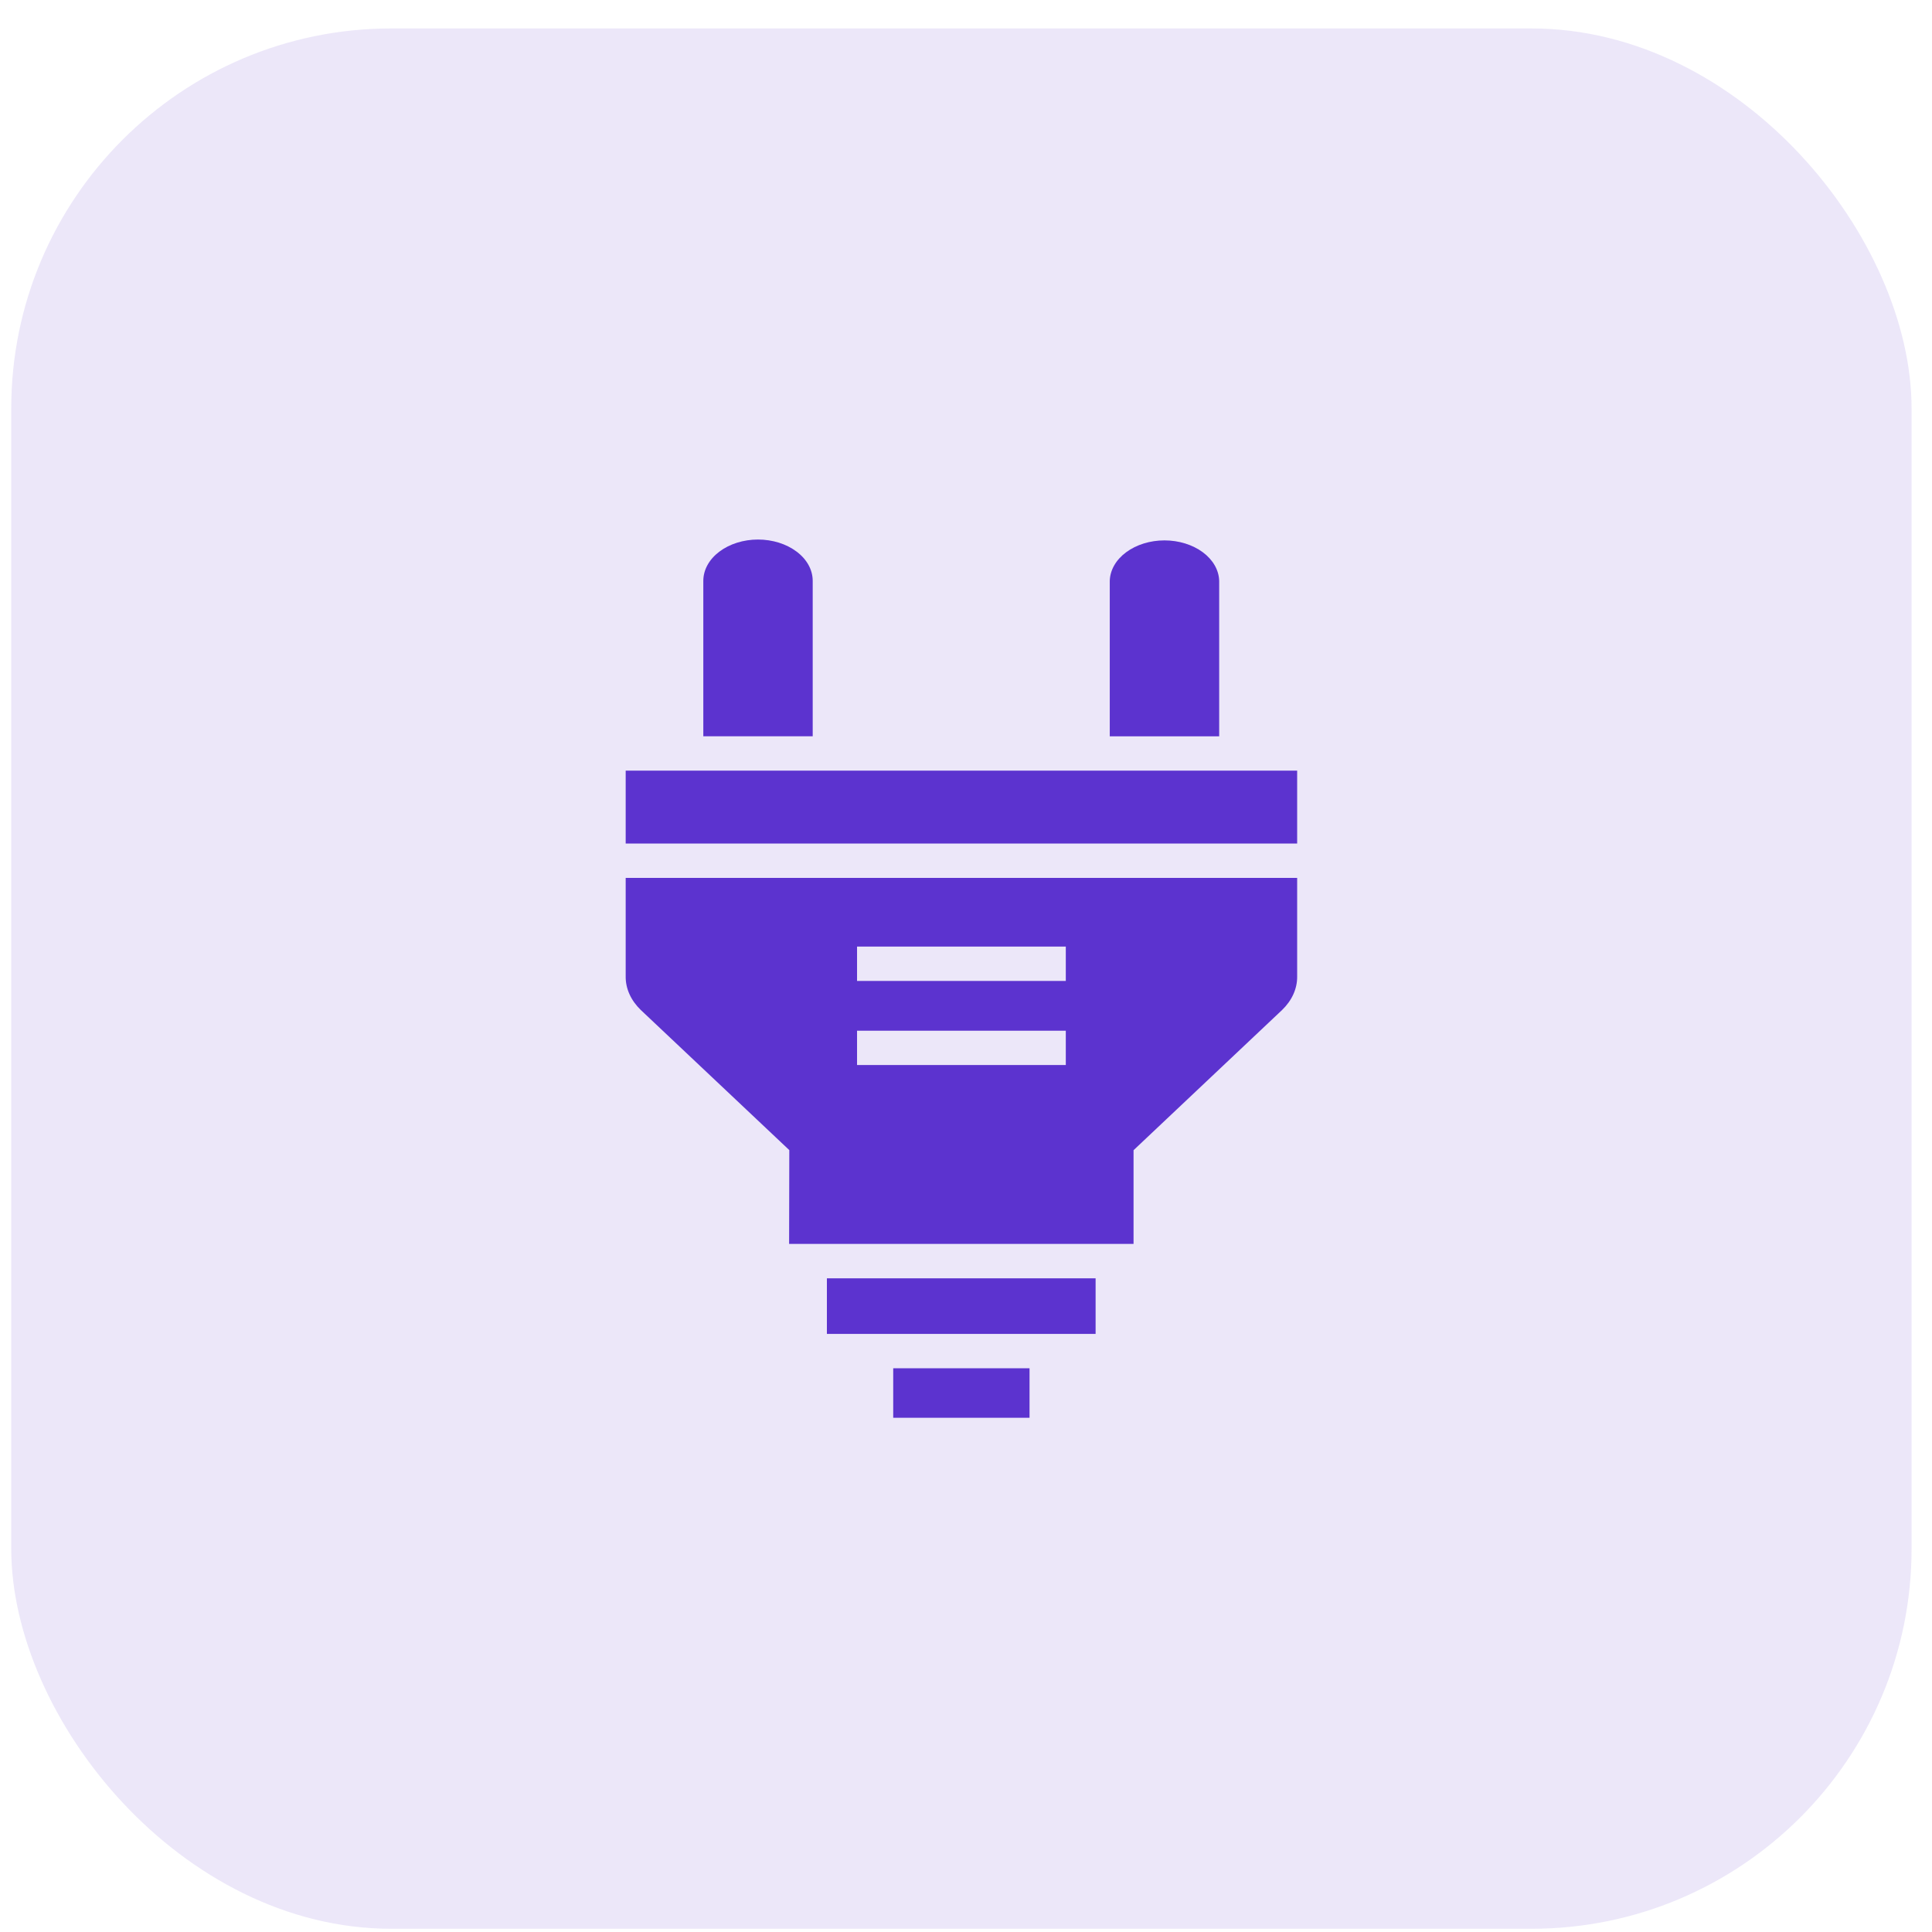 <svg width="61" height="61" viewBox="0 0 61 61" fill="none" xmlns="http://www.w3.org/2000/svg">
<rect x="0.355" y="0.898" width="60" height="60" rx="12" fill="#5C33CF" fill-opacity="0.12"/>
<path d="M38.494 23.248V18.342C38.485 18 38.299 17.675 37.976 17.436C37.653 17.197 37.219 17.062 36.767 17.062C36.314 17.062 35.88 17.197 35.557 17.436C35.234 17.675 35.048 18 35.039 18.342V23.248H38.494Z" fill="#5C33CF"/>
<path d="M25.66 23.247V18.341C25.66 17.994 25.479 17.662 25.154 17.418C24.831 17.173 24.391 17.035 23.933 17.035C23.475 17.035 23.036 17.173 22.712 17.418C22.388 17.662 22.206 17.994 22.206 18.341V23.247H25.66Z" fill="#5C33CF"/>
<path d="M19.755 30.831C19.751 31.213 19.919 31.586 20.23 31.887L24.921 36.313L24.915 39.275H35.79V36.316L40.48 31.889C40.792 31.588 40.96 31.215 40.956 30.833V27.718H19.755V30.831ZM27.06 29.887H33.651V30.971H27.06V29.887ZM27.06 32.543H33.651V33.627H27.06V32.543ZM40.956 24.332V26.634H19.755V24.332H40.956Z" fill="#5C33CF"/>
<path d="M26.108 40.361H34.592V42.116H26.108V40.361Z" fill="#5C33CF"/>
<path d="M28.202 43.201H32.506V44.764H28.202V43.201Z" fill="#5C33CF"/>
</svg>
